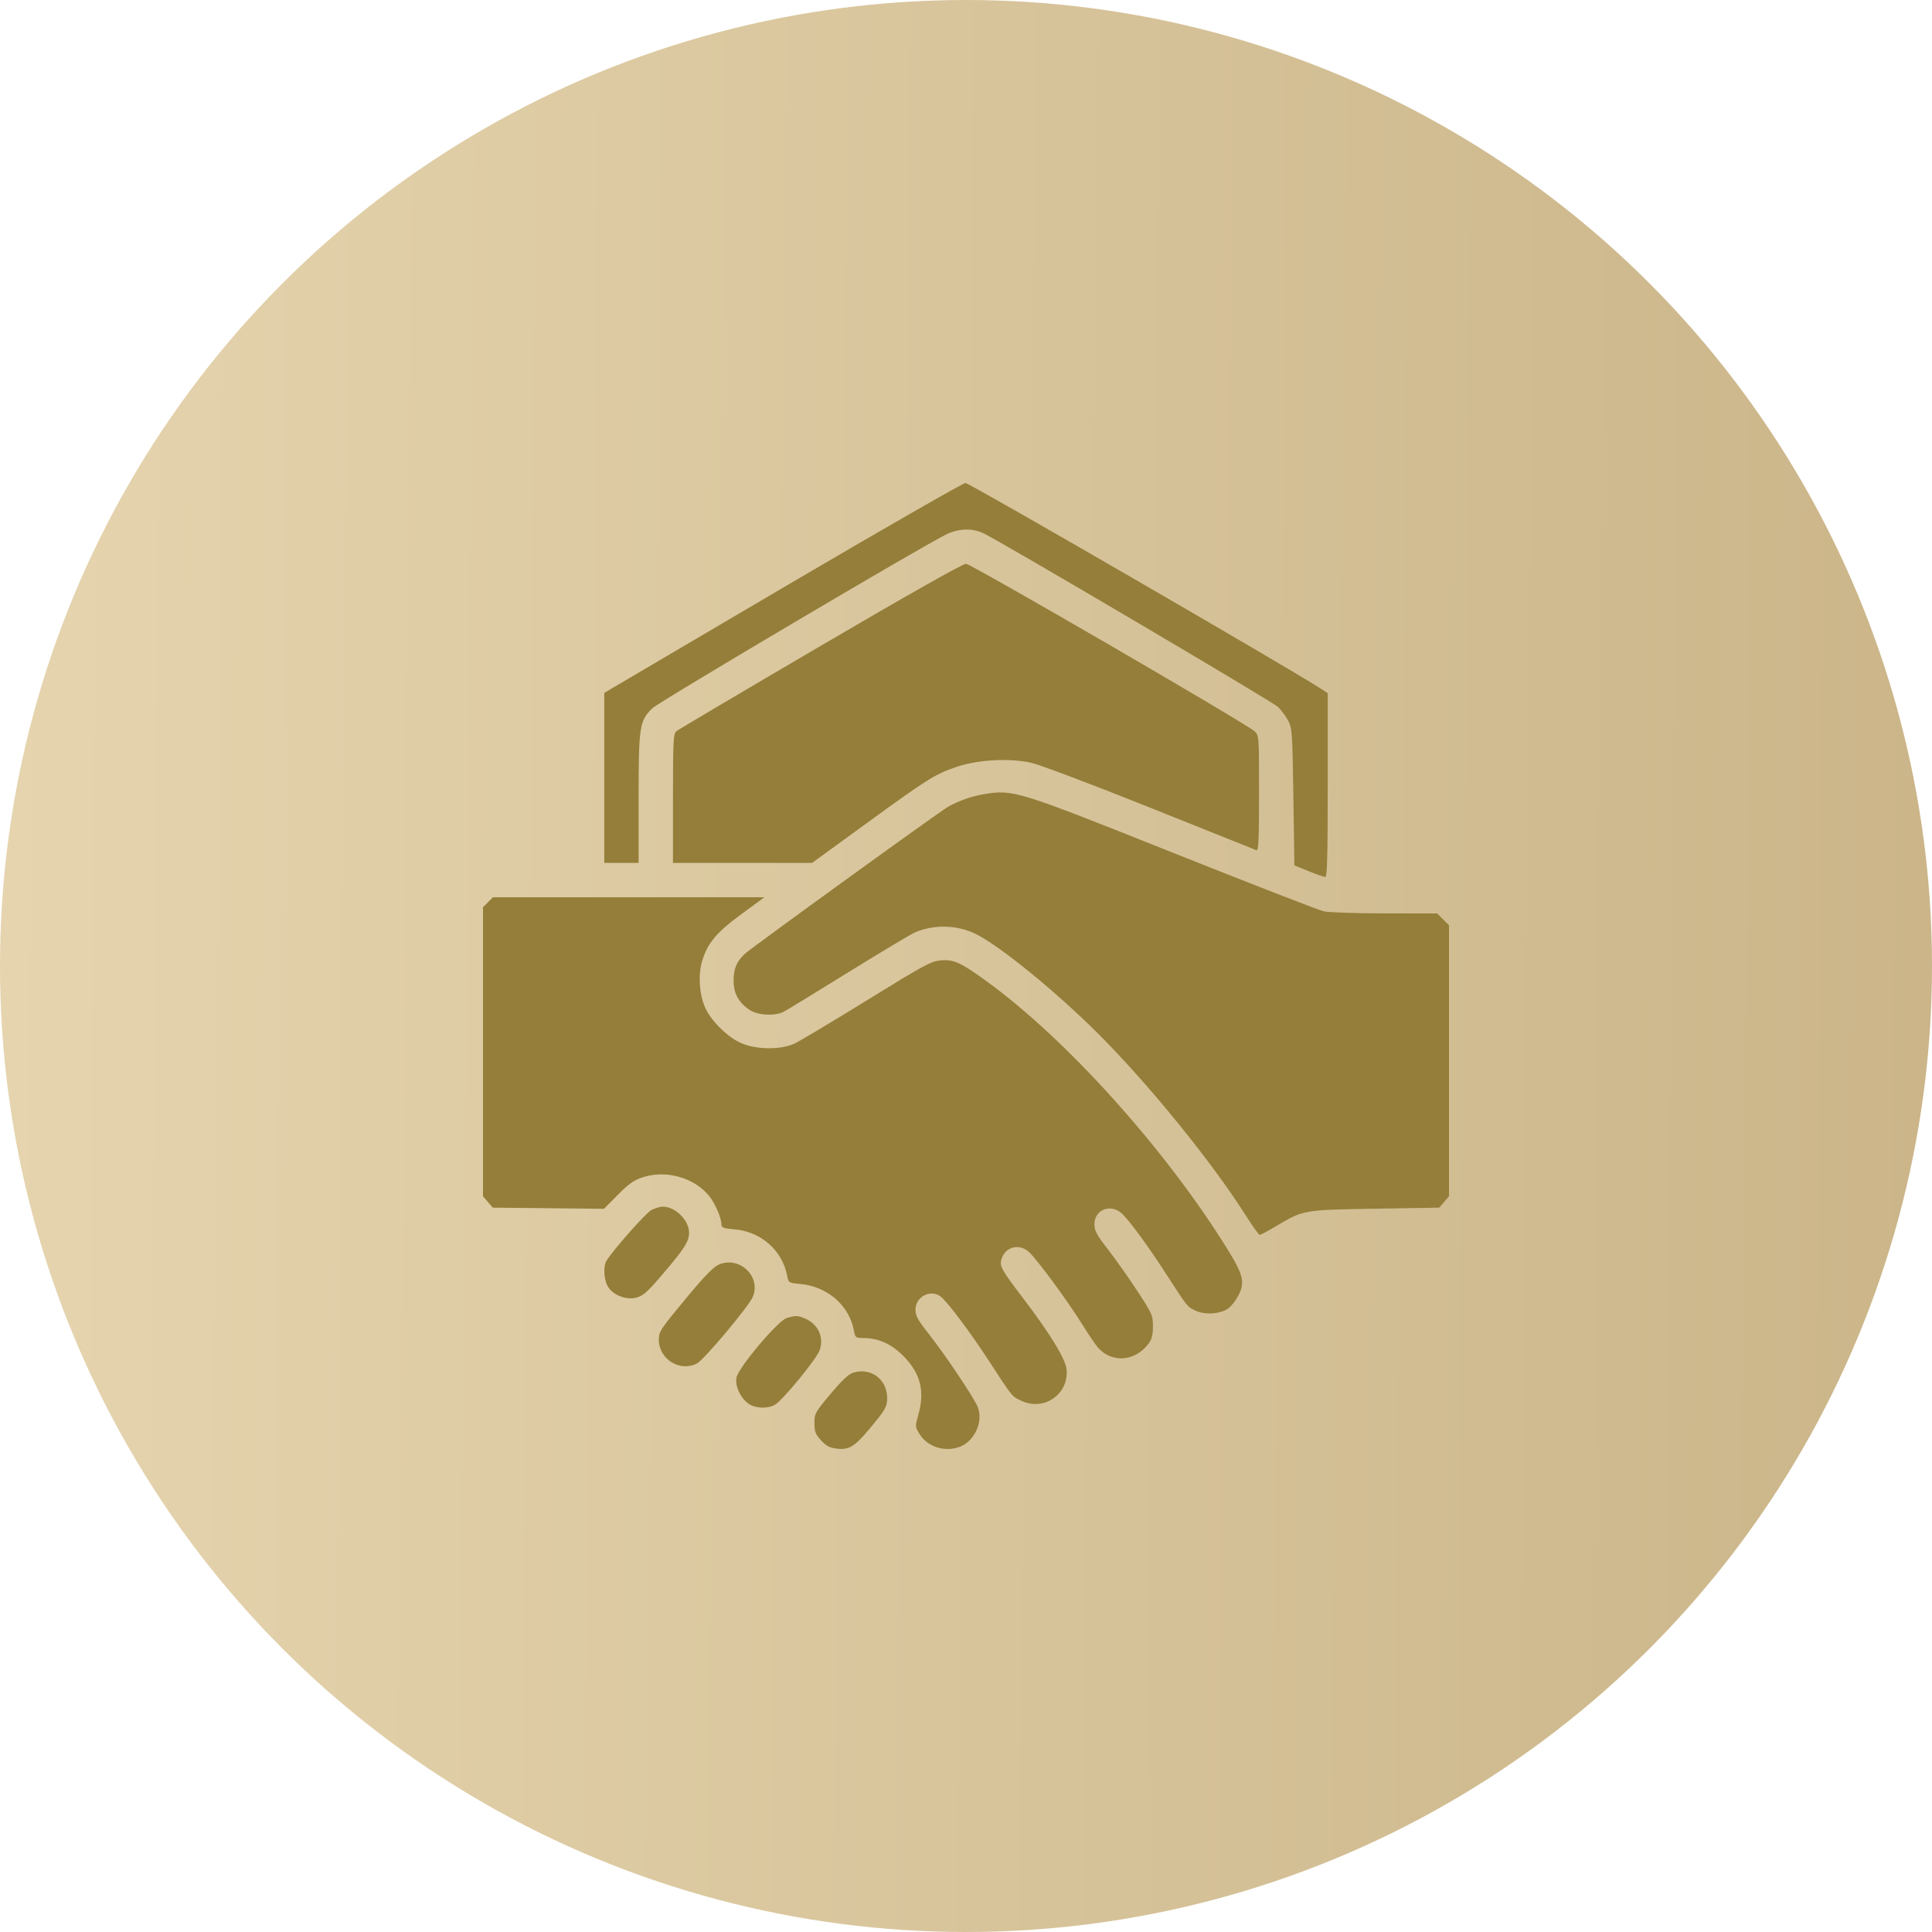 <?xml version="1.0" encoding="UTF-8"?> <svg xmlns="http://www.w3.org/2000/svg" width="40" height="40" viewBox="0 0 40 40" fill="none"> <circle cx="20" cy="20" r="20" fill="url(#paint0_linear_28_149)"></circle> <path fill-rule="evenodd" clip-rule="evenodd" d="M16.357 12.082C14.411 13.226 12.749 14.203 12.665 14.254L12.511 14.347V16.106V17.866H12.866H13.222V16.534C13.222 15.033 13.239 14.924 13.508 14.663C13.652 14.524 19.151 11.272 19.602 11.059C19.855 10.94 20.125 10.932 20.356 11.038C20.673 11.183 26.339 14.523 26.458 14.635C26.523 14.697 26.617 14.823 26.667 14.915C26.753 15.075 26.758 15.149 26.778 16.5L26.799 17.917L27.092 18.036C27.253 18.101 27.409 18.155 27.437 18.157C27.478 18.158 27.489 17.751 27.489 16.255V14.351L27.333 14.25C26.655 13.812 20.065 9.997 19.99 10C19.938 10.002 18.303 10.939 16.357 12.082ZM16.982 13.377C15.381 14.315 14.04 15.108 14.002 15.14C13.941 15.191 13.933 15.343 13.933 16.532V17.866H15.373H16.813L17.915 17.064C19.201 16.127 19.365 16.025 19.812 15.875C20.248 15.729 20.884 15.693 21.335 15.789C21.513 15.827 22.563 16.222 23.803 16.718C24.991 17.193 25.986 17.591 26.015 17.603C26.056 17.619 26.067 17.367 26.067 16.423C26.067 15.231 26.066 15.222 25.973 15.139C25.778 14.967 20.102 11.673 19.999 11.672C19.935 11.671 18.76 12.335 16.982 13.377ZM20.357 16.445C20.11 16.487 19.826 16.588 19.623 16.707C19.416 16.829 15.569 19.613 15.425 19.745C15.251 19.905 15.188 20.053 15.188 20.306C15.188 20.567 15.292 20.757 15.52 20.91C15.686 21.022 16.045 21.041 16.226 20.947C16.288 20.915 16.894 20.544 17.573 20.124C18.252 19.704 18.87 19.334 18.947 19.302C19.342 19.136 19.811 19.148 20.197 19.335C20.691 19.574 21.861 20.527 22.739 21.404C23.779 22.443 25.08 24.044 25.775 25.138C25.924 25.373 26.061 25.566 26.081 25.566C26.099 25.567 26.244 25.491 26.401 25.397C26.992 25.046 26.973 25.05 28.466 25.025L29.798 25.003L29.899 24.885L30 24.768V21.962V19.157L29.878 19.035L29.755 18.912L28.675 18.911C28.08 18.911 27.509 18.891 27.406 18.868C27.302 18.844 25.9 18.299 24.289 17.657C21.03 16.357 20.98 16.341 20.357 16.445ZM10.103 18.68L10 18.783V21.775V24.768L10.101 24.885L10.202 25.003L11.354 25.015L12.506 25.027L12.791 24.738C13.012 24.514 13.125 24.433 13.301 24.376C13.779 24.218 14.349 24.372 14.668 24.744C14.801 24.901 14.937 25.211 14.937 25.36C14.937 25.416 14.99 25.435 15.204 25.452C15.752 25.496 16.199 25.888 16.297 26.412C16.325 26.559 16.328 26.561 16.567 26.583C17.13 26.634 17.581 27.025 17.679 27.547C17.706 27.693 17.717 27.702 17.863 27.702C18.184 27.702 18.451 27.82 18.701 28.072C19.059 28.433 19.152 28.799 19.012 29.298C18.946 29.534 18.947 29.543 19.037 29.689C19.206 29.964 19.58 30.076 19.891 29.946C20.19 29.821 20.363 29.413 20.24 29.123C20.154 28.92 19.564 28.042 19.233 27.622C19.001 27.329 18.954 27.244 18.954 27.113C18.954 26.838 19.287 26.678 19.489 26.855C19.646 26.992 20.098 27.597 20.466 28.163C20.972 28.941 20.951 28.916 21.162 29.009C21.632 29.217 22.138 28.851 22.081 28.345C22.057 28.13 21.736 27.605 21.193 26.893C20.742 26.3 20.696 26.22 20.73 26.087C20.799 25.81 21.112 25.729 21.317 25.934C21.505 26.12 22.113 26.948 22.39 27.394C22.532 27.621 22.687 27.851 22.736 27.905C23.027 28.229 23.507 28.187 23.783 27.814C23.847 27.727 23.87 27.634 23.87 27.459C23.87 27.232 23.855 27.197 23.541 26.719C23.359 26.442 23.087 26.057 22.935 25.862C22.703 25.564 22.659 25.481 22.659 25.345C22.659 25.036 23.012 24.909 23.239 25.136C23.416 25.313 23.769 25.796 24.136 26.365C24.595 27.074 24.578 27.053 24.752 27.136C24.945 27.228 25.272 27.205 25.432 27.088C25.494 27.043 25.587 26.923 25.64 26.821C25.782 26.548 25.742 26.39 25.391 25.827C24.11 23.772 22.089 21.527 20.439 20.325C19.891 19.926 19.75 19.861 19.481 19.883C19.278 19.9 19.142 19.974 17.949 20.71C17.229 21.154 16.553 21.558 16.448 21.607C16.147 21.745 15.621 21.733 15.309 21.58C15.033 21.445 14.714 21.121 14.598 20.858C14.478 20.587 14.452 20.193 14.534 19.909C14.644 19.53 14.831 19.305 15.354 18.923L15.826 18.577H13.016H10.205L10.103 18.68ZM13.483 25.055C13.362 25.121 12.648 25.932 12.55 26.116C12.49 26.229 12.503 26.477 12.576 26.62C12.674 26.808 12.959 26.924 13.179 26.865C13.32 26.827 13.412 26.743 13.755 26.339C14.177 25.841 14.263 25.705 14.266 25.525C14.271 25.27 13.983 24.982 13.724 24.982C13.666 24.982 13.557 25.015 13.483 25.055ZM14.889 26.179C14.779 26.225 14.6 26.406 14.261 26.812C13.672 27.519 13.641 27.565 13.64 27.736C13.64 28.14 14.075 28.412 14.429 28.229C14.577 28.152 15.504 27.048 15.587 26.848C15.761 26.431 15.313 26.002 14.889 26.179ZM16.288 27.288C16.109 27.34 15.286 28.315 15.248 28.521C15.215 28.694 15.326 28.937 15.493 29.059C15.63 29.159 15.882 29.172 16.04 29.087C16.195 29.004 16.909 28.134 16.972 27.951C17.067 27.675 16.927 27.395 16.64 27.287C16.504 27.235 16.471 27.235 16.288 27.288ZM17.669 28.418C17.573 28.446 17.436 28.574 17.198 28.857C16.877 29.239 16.862 29.266 16.862 29.464C16.862 29.639 16.883 29.694 16.999 29.821C17.109 29.94 17.176 29.975 17.332 29.993C17.58 30.021 17.692 29.952 17.999 29.586C18.33 29.19 18.368 29.124 18.368 28.947C18.368 28.56 18.038 28.31 17.669 28.418Z" fill="#947E39"></path> <defs> <linearGradient id="paint0_linear_28_149" x1="1.13621e-08" y1="17" x2="40.022" y2="17.334" gradientUnits="userSpaceOnUse"> <stop stop-color="#E5D4AE"></stop> <stop offset="1" stop-color="#CBB589"></stop> </linearGradient> </defs> </svg> 